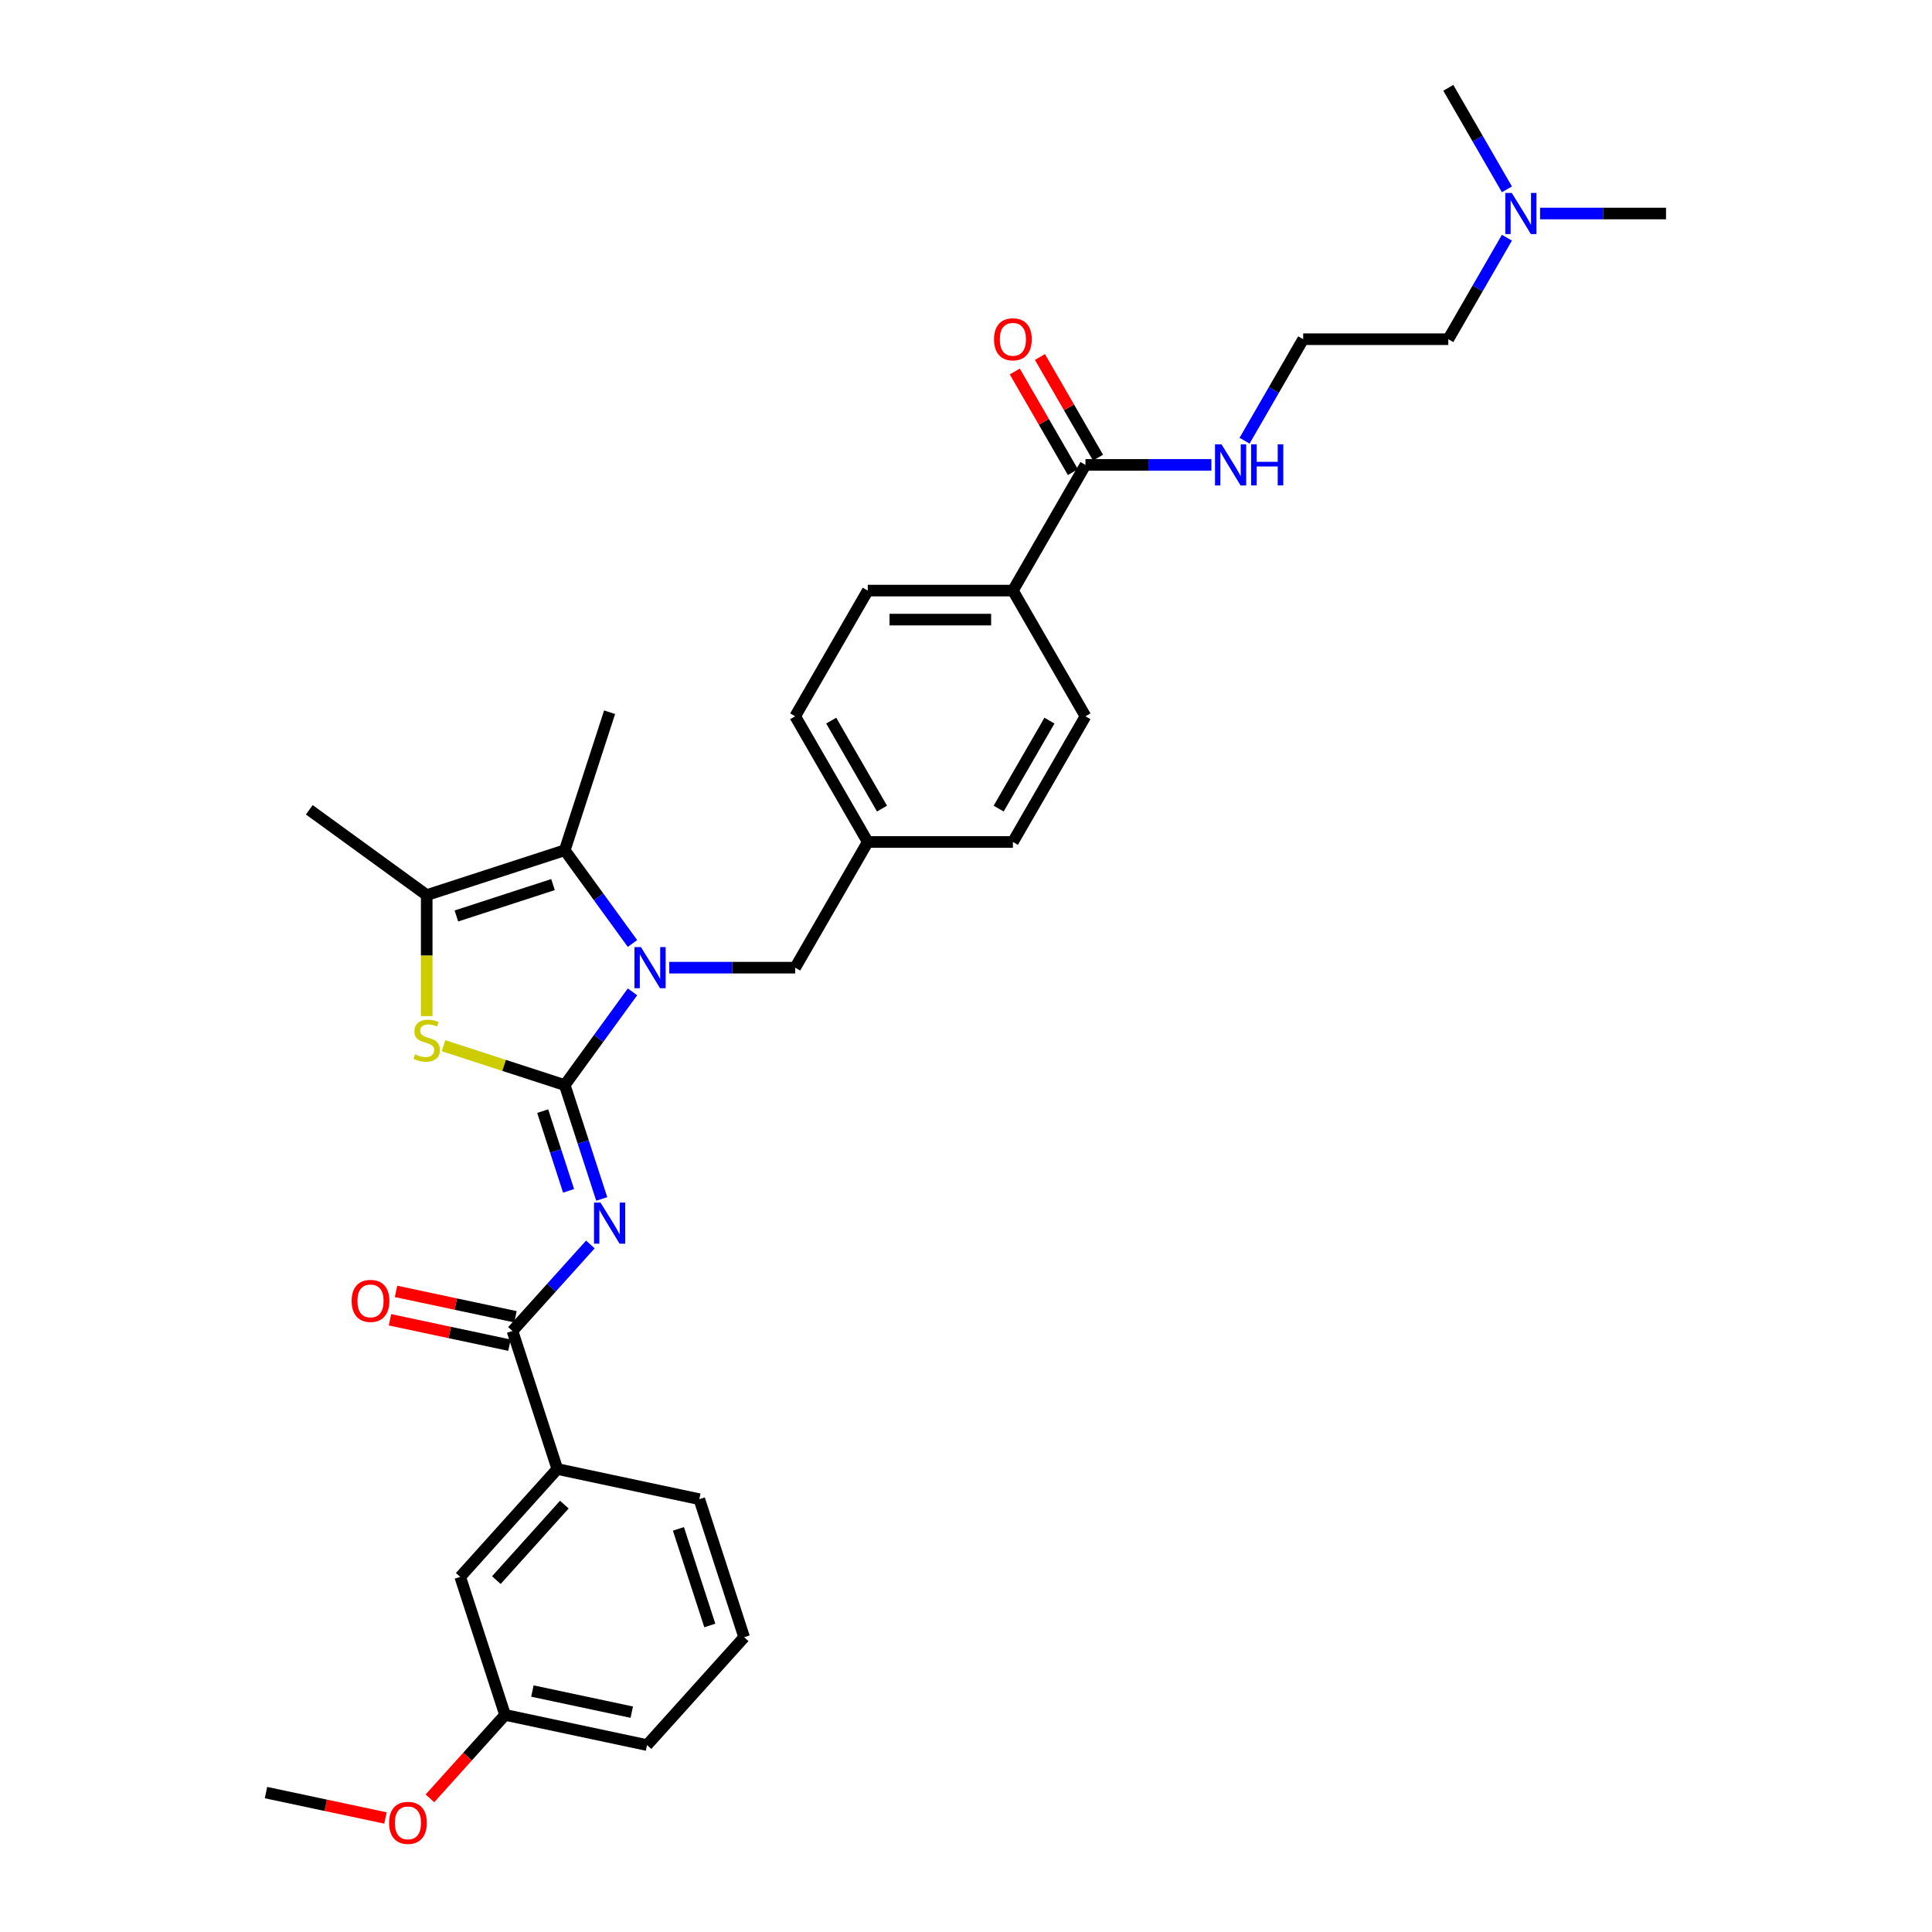 <?xml version='1.0' encoding='iso-8859-1'?>
<svg version='1.1' baseProfile='full'
              xmlns='http://www.w3.org/2000/svg'
                      xmlns:rdkit='http://www.rdkit.org/xml'
                      xmlns:xlink='http://www.w3.org/1999/xlink'
                  xml:space='preserve'
width='1000px' height='1000px' viewBox='0 0 1000 1000'>
<!-- END OF HEADER -->
<rect style='opacity:1.0;fill:#FFFFFF;stroke:none' width='1000' height='1000' x='0' y='0'> </rect>
<path class='bond-0' d='M 779.979,123.028 L 764.811,149.3' style='fill:none;fill-rule:evenodd;stroke:#0000FF;stroke-width:6px;stroke-linecap:butt;stroke-linejoin:miter;stroke-opacity:1' />
<path class='bond-0' d='M 764.811,149.3 L 749.643,175.571' style='fill:none;fill-rule:evenodd;stroke:#000000;stroke-width:6px;stroke-linecap:butt;stroke-linejoin:miter;stroke-opacity:1' />
<path class='bond-1' d='M 797.151,110.513 L 829.739,110.513' style='fill:none;fill-rule:evenodd;stroke:#0000FF;stroke-width:6px;stroke-linecap:butt;stroke-linejoin:miter;stroke-opacity:1' />
<path class='bond-1' d='M 829.739,110.513 L 862.328,110.513' style='fill:none;fill-rule:evenodd;stroke:#000000;stroke-width:6px;stroke-linecap:butt;stroke-linejoin:miter;stroke-opacity:1' />
<path class='bond-2' d='M 779.979,97.997 L 764.811,71.726' style='fill:none;fill-rule:evenodd;stroke:#0000FF;stroke-width:6px;stroke-linecap:butt;stroke-linejoin:miter;stroke-opacity:1' />
<path class='bond-2' d='M 764.811,71.726 L 749.643,45.455' style='fill:none;fill-rule:evenodd;stroke:#000000;stroke-width:6px;stroke-linecap:butt;stroke-linejoin:miter;stroke-opacity:1' />
<path class='bond-3' d='M 561.836,240.629 L 594.425,240.629' style='fill:none;fill-rule:evenodd;stroke:#000000;stroke-width:6px;stroke-linecap:butt;stroke-linejoin:miter;stroke-opacity:1' />
<path class='bond-3' d='M 594.425,240.629 L 627.013,240.629' style='fill:none;fill-rule:evenodd;stroke:#0000FF;stroke-width:6px;stroke-linecap:butt;stroke-linejoin:miter;stroke-opacity:1' />
<path class='bond-4' d='M 568.342,236.873 L 553.304,210.827' style='fill:none;fill-rule:evenodd;stroke:#000000;stroke-width:6px;stroke-linecap:butt;stroke-linejoin:miter;stroke-opacity:1' />
<path class='bond-4' d='M 553.304,210.827 L 538.267,184.781' style='fill:none;fill-rule:evenodd;stroke:#FF0000;stroke-width:6px;stroke-linecap:butt;stroke-linejoin:miter;stroke-opacity:1' />
<path class='bond-4' d='M 555.331,244.385 L 540.293,218.339' style='fill:none;fill-rule:evenodd;stroke:#000000;stroke-width:6px;stroke-linecap:butt;stroke-linejoin:miter;stroke-opacity:1' />
<path class='bond-4' d='M 540.293,218.339 L 525.255,192.293' style='fill:none;fill-rule:evenodd;stroke:#FF0000;stroke-width:6px;stroke-linecap:butt;stroke-linejoin:miter;stroke-opacity:1' />
<path class='bond-5' d='M 561.836,240.629 L 524.275,305.688' style='fill:none;fill-rule:evenodd;stroke:#000000;stroke-width:6px;stroke-linecap:butt;stroke-linejoin:miter;stroke-opacity:1' />
<path class='bond-6' d='M 644.185,228.114 L 659.353,201.842' style='fill:none;fill-rule:evenodd;stroke:#0000FF;stroke-width:6px;stroke-linecap:butt;stroke-linejoin:miter;stroke-opacity:1' />
<path class='bond-6' d='M 659.353,201.842 L 674.521,175.571' style='fill:none;fill-rule:evenodd;stroke:#000000;stroke-width:6px;stroke-linecap:butt;stroke-linejoin:miter;stroke-opacity:1' />
<path class='bond-7' d='M 749.643,175.571 L 674.521,175.571' style='fill:none;fill-rule:evenodd;stroke:#000000;stroke-width:6px;stroke-linecap:butt;stroke-linejoin:miter;stroke-opacity:1' />
<path class='bond-8' d='M 292.312,440.087 L 315.526,368.641' style='fill:none;fill-rule:evenodd;stroke:#000000;stroke-width:6px;stroke-linecap:butt;stroke-linejoin:miter;stroke-opacity:1' />
<path class='bond-9' d='M 292.312,440.087 L 220.866,463.301' style='fill:none;fill-rule:evenodd;stroke:#000000;stroke-width:6px;stroke-linecap:butt;stroke-linejoin:miter;stroke-opacity:1' />
<path class='bond-9' d='M 286.238,457.858 L 236.226,474.108' style='fill:none;fill-rule:evenodd;stroke:#000000;stroke-width:6px;stroke-linecap:butt;stroke-linejoin:miter;stroke-opacity:1' />
<path class='bond-10' d='M 292.312,440.087 L 309.843,464.217' style='fill:none;fill-rule:evenodd;stroke:#000000;stroke-width:6px;stroke-linecap:butt;stroke-linejoin:miter;stroke-opacity:1' />
<path class='bond-10' d='M 309.843,464.217 L 327.375,488.347' style='fill:none;fill-rule:evenodd;stroke:#0000FF;stroke-width:6px;stroke-linecap:butt;stroke-linejoin:miter;stroke-opacity:1' />
<path class='bond-11' d='M 220.866,463.301 L 160.09,419.145' style='fill:none;fill-rule:evenodd;stroke:#000000;stroke-width:6px;stroke-linecap:butt;stroke-linejoin:miter;stroke-opacity:1' />
<path class='bond-12' d='M 220.866,463.301 L 220.866,494.62' style='fill:none;fill-rule:evenodd;stroke:#000000;stroke-width:6px;stroke-linecap:butt;stroke-linejoin:miter;stroke-opacity:1' />
<path class='bond-12' d='M 220.866,494.62 L 220.866,525.938' style='fill:none;fill-rule:evenodd;stroke:#CCCC00;stroke-width:6px;stroke-linecap:butt;stroke-linejoin:miter;stroke-opacity:1' />
<path class='bond-13' d='M 229.565,541.25 L 260.938,551.444' style='fill:none;fill-rule:evenodd;stroke:#CCCC00;stroke-width:6px;stroke-linecap:butt;stroke-linejoin:miter;stroke-opacity:1' />
<path class='bond-13' d='M 260.938,551.444 L 292.312,561.638' style='fill:none;fill-rule:evenodd;stroke:#000000;stroke-width:6px;stroke-linecap:butt;stroke-linejoin:miter;stroke-opacity:1' />
<path class='bond-14' d='M 292.312,561.638 L 309.843,537.508' style='fill:none;fill-rule:evenodd;stroke:#000000;stroke-width:6px;stroke-linecap:butt;stroke-linejoin:miter;stroke-opacity:1' />
<path class='bond-14' d='M 309.843,537.508 L 327.375,513.378' style='fill:none;fill-rule:evenodd;stroke:#0000FF;stroke-width:6px;stroke-linecap:butt;stroke-linejoin:miter;stroke-opacity:1' />
<path class='bond-15' d='M 292.312,561.638 L 301.886,591.103' style='fill:none;fill-rule:evenodd;stroke:#000000;stroke-width:6px;stroke-linecap:butt;stroke-linejoin:miter;stroke-opacity:1' />
<path class='bond-15' d='M 301.886,591.103 L 311.46,620.568' style='fill:none;fill-rule:evenodd;stroke:#0000FF;stroke-width:6px;stroke-linecap:butt;stroke-linejoin:miter;stroke-opacity:1' />
<path class='bond-15' d='M 280.895,575.12 L 287.597,595.746' style='fill:none;fill-rule:evenodd;stroke:#000000;stroke-width:6px;stroke-linecap:butt;stroke-linejoin:miter;stroke-opacity:1' />
<path class='bond-15' d='M 287.597,595.746 L 294.298,616.372' style='fill:none;fill-rule:evenodd;stroke:#0000FF;stroke-width:6px;stroke-linecap:butt;stroke-linejoin:miter;stroke-opacity:1' />
<path class='bond-16' d='M 346.414,500.862 L 379.002,500.862' style='fill:none;fill-rule:evenodd;stroke:#0000FF;stroke-width:6px;stroke-linecap:butt;stroke-linejoin:miter;stroke-opacity:1' />
<path class='bond-16' d='M 379.002,500.862 L 411.591,500.862' style='fill:none;fill-rule:evenodd;stroke:#000000;stroke-width:6px;stroke-linecap:butt;stroke-linejoin:miter;stroke-opacity:1' />
<path class='bond-17' d='M 561.836,370.746 L 524.275,435.804' style='fill:none;fill-rule:evenodd;stroke:#000000;stroke-width:6px;stroke-linecap:butt;stroke-linejoin:miter;stroke-opacity:1' />
<path class='bond-17' d='M 543.19,372.992 L 516.898,418.533' style='fill:none;fill-rule:evenodd;stroke:#000000;stroke-width:6px;stroke-linecap:butt;stroke-linejoin:miter;stroke-opacity:1' />
<path class='bond-18' d='M 561.836,370.746 L 524.275,305.688' style='fill:none;fill-rule:evenodd;stroke:#000000;stroke-width:6px;stroke-linecap:butt;stroke-linejoin:miter;stroke-opacity:1' />
<path class='bond-19' d='M 305.58,644.13 L 285.419,666.521' style='fill:none;fill-rule:evenodd;stroke:#0000FF;stroke-width:6px;stroke-linecap:butt;stroke-linejoin:miter;stroke-opacity:1' />
<path class='bond-19' d='M 285.419,666.521 L 265.259,688.911' style='fill:none;fill-rule:evenodd;stroke:#000000;stroke-width:6px;stroke-linecap:butt;stroke-linejoin:miter;stroke-opacity:1' />
<path class='bond-20' d='M 266.821,681.563 L 235.902,674.991' style='fill:none;fill-rule:evenodd;stroke:#000000;stroke-width:6px;stroke-linecap:butt;stroke-linejoin:miter;stroke-opacity:1' />
<path class='bond-20' d='M 235.902,674.991 L 204.984,668.419' style='fill:none;fill-rule:evenodd;stroke:#FF0000;stroke-width:6px;stroke-linecap:butt;stroke-linejoin:miter;stroke-opacity:1' />
<path class='bond-20' d='M 263.697,696.259 L 232.779,689.687' style='fill:none;fill-rule:evenodd;stroke:#000000;stroke-width:6px;stroke-linecap:butt;stroke-linejoin:miter;stroke-opacity:1' />
<path class='bond-20' d='M 232.779,689.687 L 201.86,683.115' style='fill:none;fill-rule:evenodd;stroke:#FF0000;stroke-width:6px;stroke-linecap:butt;stroke-linejoin:miter;stroke-opacity:1' />
<path class='bond-21' d='M 265.259,688.911 L 288.473,760.357' style='fill:none;fill-rule:evenodd;stroke:#000000;stroke-width:6px;stroke-linecap:butt;stroke-linejoin:miter;stroke-opacity:1' />
<path class='bond-22' d='M 411.591,500.862 L 449.152,435.804' style='fill:none;fill-rule:evenodd;stroke:#000000;stroke-width:6px;stroke-linecap:butt;stroke-linejoin:miter;stroke-opacity:1' />
<path class='bond-23' d='M 524.275,435.804 L 449.152,435.804' style='fill:none;fill-rule:evenodd;stroke:#000000;stroke-width:6px;stroke-linecap:butt;stroke-linejoin:miter;stroke-opacity:1' />
<path class='bond-24' d='M 449.152,435.804 L 411.591,370.746' style='fill:none;fill-rule:evenodd;stroke:#000000;stroke-width:6px;stroke-linecap:butt;stroke-linejoin:miter;stroke-opacity:1' />
<path class='bond-24' d='M 456.53,418.533 L 430.237,372.992' style='fill:none;fill-rule:evenodd;stroke:#000000;stroke-width:6px;stroke-linecap:butt;stroke-linejoin:miter;stroke-opacity:1' />
<path class='bond-25' d='M 411.591,370.746 L 449.152,305.688' style='fill:none;fill-rule:evenodd;stroke:#000000;stroke-width:6px;stroke-linecap:butt;stroke-linejoin:miter;stroke-opacity:1' />
<path class='bond-26' d='M 288.473,760.357 L 238.206,816.184' style='fill:none;fill-rule:evenodd;stroke:#000000;stroke-width:6px;stroke-linecap:butt;stroke-linejoin:miter;stroke-opacity:1' />
<path class='bond-26' d='M 292.099,778.785 L 256.912,817.864' style='fill:none;fill-rule:evenodd;stroke:#000000;stroke-width:6px;stroke-linecap:butt;stroke-linejoin:miter;stroke-opacity:1' />
<path class='bond-27' d='M 288.473,760.357 L 361.955,775.976' style='fill:none;fill-rule:evenodd;stroke:#000000;stroke-width:6px;stroke-linecap:butt;stroke-linejoin:miter;stroke-opacity:1' />
<path class='bond-28' d='M 238.206,816.184 L 261.421,887.63' style='fill:none;fill-rule:evenodd;stroke:#000000;stroke-width:6px;stroke-linecap:butt;stroke-linejoin:miter;stroke-opacity:1' />
<path class='bond-29' d='M 261.421,887.63 L 241.976,909.226' style='fill:none;fill-rule:evenodd;stroke:#000000;stroke-width:6px;stroke-linecap:butt;stroke-linejoin:miter;stroke-opacity:1' />
<path class='bond-29' d='M 241.976,909.226 L 222.531,930.822' style='fill:none;fill-rule:evenodd;stroke:#FF0000;stroke-width:6px;stroke-linecap:butt;stroke-linejoin:miter;stroke-opacity:1' />
<path class='bond-30' d='M 261.421,887.63 L 334.902,903.249' style='fill:none;fill-rule:evenodd;stroke:#000000;stroke-width:6px;stroke-linecap:butt;stroke-linejoin:miter;stroke-opacity:1' />
<path class='bond-30' d='M 275.567,875.277 L 327.003,886.21' style='fill:none;fill-rule:evenodd;stroke:#000000;stroke-width:6px;stroke-linecap:butt;stroke-linejoin:miter;stroke-opacity:1' />
<path class='bond-31' d='M 199.51,940.982 L 168.591,934.41' style='fill:none;fill-rule:evenodd;stroke:#FF0000;stroke-width:6px;stroke-linecap:butt;stroke-linejoin:miter;stroke-opacity:1' />
<path class='bond-31' d='M 168.591,934.41 L 137.672,927.838' style='fill:none;fill-rule:evenodd;stroke:#000000;stroke-width:6px;stroke-linecap:butt;stroke-linejoin:miter;stroke-opacity:1' />
<path class='bond-32' d='M 361.955,775.976 L 385.169,847.422' style='fill:none;fill-rule:evenodd;stroke:#000000;stroke-width:6px;stroke-linecap:butt;stroke-linejoin:miter;stroke-opacity:1' />
<path class='bond-32' d='M 351.147,791.336 L 367.397,841.348' style='fill:none;fill-rule:evenodd;stroke:#000000;stroke-width:6px;stroke-linecap:butt;stroke-linejoin:miter;stroke-opacity:1' />
<path class='bond-33' d='M 385.169,847.422 L 334.902,903.249' style='fill:none;fill-rule:evenodd;stroke:#000000;stroke-width:6px;stroke-linecap:butt;stroke-linejoin:miter;stroke-opacity:1' />
<path class='bond-34' d='M 449.152,305.688 L 524.275,305.688' style='fill:none;fill-rule:evenodd;stroke:#000000;stroke-width:6px;stroke-linecap:butt;stroke-linejoin:miter;stroke-opacity:1' />
<path class='bond-34' d='M 460.421,320.712 L 513.007,320.712' style='fill:none;fill-rule:evenodd;stroke:#000000;stroke-width:6px;stroke-linecap:butt;stroke-linejoin:miter;stroke-opacity:1' />
<path  class='atom-0' d='M 782.502 99.875
L 789.473 111.144
Q 790.165 112.256, 791.276 114.269
Q 792.388 116.282, 792.448 116.402
L 792.448 99.875
L 795.273 99.875
L 795.273 121.15
L 792.358 121.15
L 784.876 108.83
Q 784.004 107.388, 783.073 105.735
Q 782.171 104.082, 781.901 103.571
L 781.901 121.15
L 779.137 121.15
L 779.137 99.875
L 782.502 99.875
' fill='#0000FF'/>
<path  class='atom-2' d='M 632.256 229.992
L 639.228 241.26
Q 639.919 242.372, 641.031 244.385
Q 642.143 246.399, 642.203 246.519
L 642.203 229.992
L 645.027 229.992
L 645.027 251.267
L 642.113 251.267
L 634.63 238.947
Q 633.759 237.504, 632.827 235.851
Q 631.926 234.199, 631.655 233.688
L 631.655 251.267
L 628.891 251.267
L 628.891 229.992
L 632.256 229.992
' fill='#0000FF'/>
<path  class='atom-2' d='M 647.581 229.992
L 650.466 229.992
L 650.466 239.037
L 661.344 239.037
L 661.344 229.992
L 664.229 229.992
L 664.229 251.267
L 661.344 251.267
L 661.344 241.441
L 650.466 241.441
L 650.466 251.267
L 647.581 251.267
L 647.581 229.992
' fill='#0000FF'/>
<path  class='atom-3' d='M 514.509 175.631
Q 514.509 170.523, 517.033 167.668
Q 519.557 164.813, 524.275 164.813
Q 528.993 164.813, 531.517 167.668
Q 534.041 170.523, 534.041 175.631
Q 534.041 180.8, 531.487 183.744
Q 528.933 186.659, 524.275 186.659
Q 519.587 186.659, 517.033 183.744
Q 514.509 180.83, 514.509 175.631
M 524.275 184.255
Q 527.52 184.255, 529.263 182.092
Q 531.036 179.898, 531.036 175.631
Q 531.036 171.454, 529.263 169.351
Q 527.52 167.217, 524.275 167.217
Q 521.03 167.217, 519.257 169.321
Q 517.514 171.424, 517.514 175.631
Q 517.514 179.928, 519.257 182.092
Q 521.03 184.255, 524.275 184.255
' fill='#FF0000'/>
<path  class='atom-7' d='M 214.856 545.726
Q 215.096 545.816, 216.088 546.236
Q 217.08 546.657, 218.161 546.928
Q 219.273 547.168, 220.355 547.168
Q 222.368 547.168, 223.54 546.206
Q 224.712 545.215, 224.712 543.502
Q 224.712 542.33, 224.111 541.609
Q 223.54 540.888, 222.639 540.497
Q 221.737 540.106, 220.235 539.656
Q 218.342 539.085, 217.2 538.544
Q 216.088 538.003, 215.277 536.861
Q 214.495 535.719, 214.495 533.796
Q 214.495 531.122, 216.298 529.469
Q 218.131 527.816, 221.737 527.816
Q 224.201 527.816, 226.996 528.988
L 226.305 531.302
Q 223.751 530.25, 221.827 530.25
Q 219.754 530.25, 218.612 531.122
Q 217.47 531.963, 217.5 533.436
Q 217.5 534.577, 218.071 535.269
Q 218.672 535.96, 219.514 536.35
Q 220.385 536.741, 221.827 537.192
Q 223.751 537.793, 224.892 538.394
Q 226.034 538.995, 226.846 540.227
Q 227.687 541.429, 227.687 543.502
Q 227.687 546.447, 225.704 548.039
Q 223.751 549.602, 220.475 549.602
Q 218.582 549.602, 217.14 549.181
Q 215.727 548.791, 214.045 548.1
L 214.856 545.726
' fill='#CCCC00'/>
<path  class='atom-9' d='M 331.765 490.225
L 338.737 501.493
Q 339.428 502.605, 340.54 504.618
Q 341.651 506.632, 341.712 506.752
L 341.712 490.225
L 344.536 490.225
L 344.536 511.5
L 341.621 511.5
L 334.139 499.18
Q 333.268 497.737, 332.336 496.084
Q 331.435 494.432, 331.164 493.921
L 331.164 511.5
L 328.4 511.5
L 328.4 490.225
L 331.765 490.225
' fill='#0000FF'/>
<path  class='atom-11' d='M 310.823 622.447
L 317.795 633.715
Q 318.486 634.827, 319.598 636.84
Q 320.71 638.853, 320.77 638.974
L 320.77 622.447
L 323.594 622.447
L 323.594 643.721
L 320.68 643.721
L 313.197 631.401
Q 312.326 629.959, 311.394 628.306
Q 310.493 626.653, 310.222 626.143
L 310.222 643.721
L 307.458 643.721
L 307.458 622.447
L 310.823 622.447
' fill='#0000FF'/>
<path  class='atom-13' d='M 182.012 673.352
Q 182.012 668.244, 184.536 665.389
Q 187.06 662.535, 191.778 662.535
Q 196.496 662.535, 199.02 665.389
Q 201.544 668.244, 201.544 673.352
Q 201.544 678.521, 198.99 681.466
Q 196.436 684.38, 191.778 684.38
Q 187.09 684.38, 184.536 681.466
Q 182.012 678.551, 182.012 673.352
M 191.778 681.976
Q 195.023 681.976, 196.766 679.813
Q 198.539 677.619, 198.539 673.352
Q 198.539 669.175, 196.766 667.072
Q 195.023 664.938, 191.778 664.938
Q 188.533 664.938, 186.76 667.042
Q 185.017 669.145, 185.017 673.352
Q 185.017 677.649, 186.76 679.813
Q 188.533 681.976, 191.778 681.976
' fill='#FF0000'/>
<path  class='atom-23' d='M 201.388 943.517
Q 201.388 938.409, 203.912 935.554
Q 206.436 932.7, 211.154 932.7
Q 215.871 932.7, 218.395 935.554
Q 220.92 938.409, 220.92 943.517
Q 220.92 948.686, 218.365 951.631
Q 215.811 954.545, 211.154 954.545
Q 206.466 954.545, 203.912 951.631
Q 201.388 948.716, 201.388 943.517
M 211.154 952.142
Q 214.399 952.142, 216.142 949.978
Q 217.915 947.784, 217.915 943.517
Q 217.915 939.341, 216.142 937.237
Q 214.399 935.104, 211.154 935.104
Q 207.908 935.104, 206.135 937.207
Q 204.393 939.311, 204.393 943.517
Q 204.393 947.814, 206.135 949.978
Q 207.908 952.142, 211.154 952.142
' fill='#FF0000'/>
</svg>
